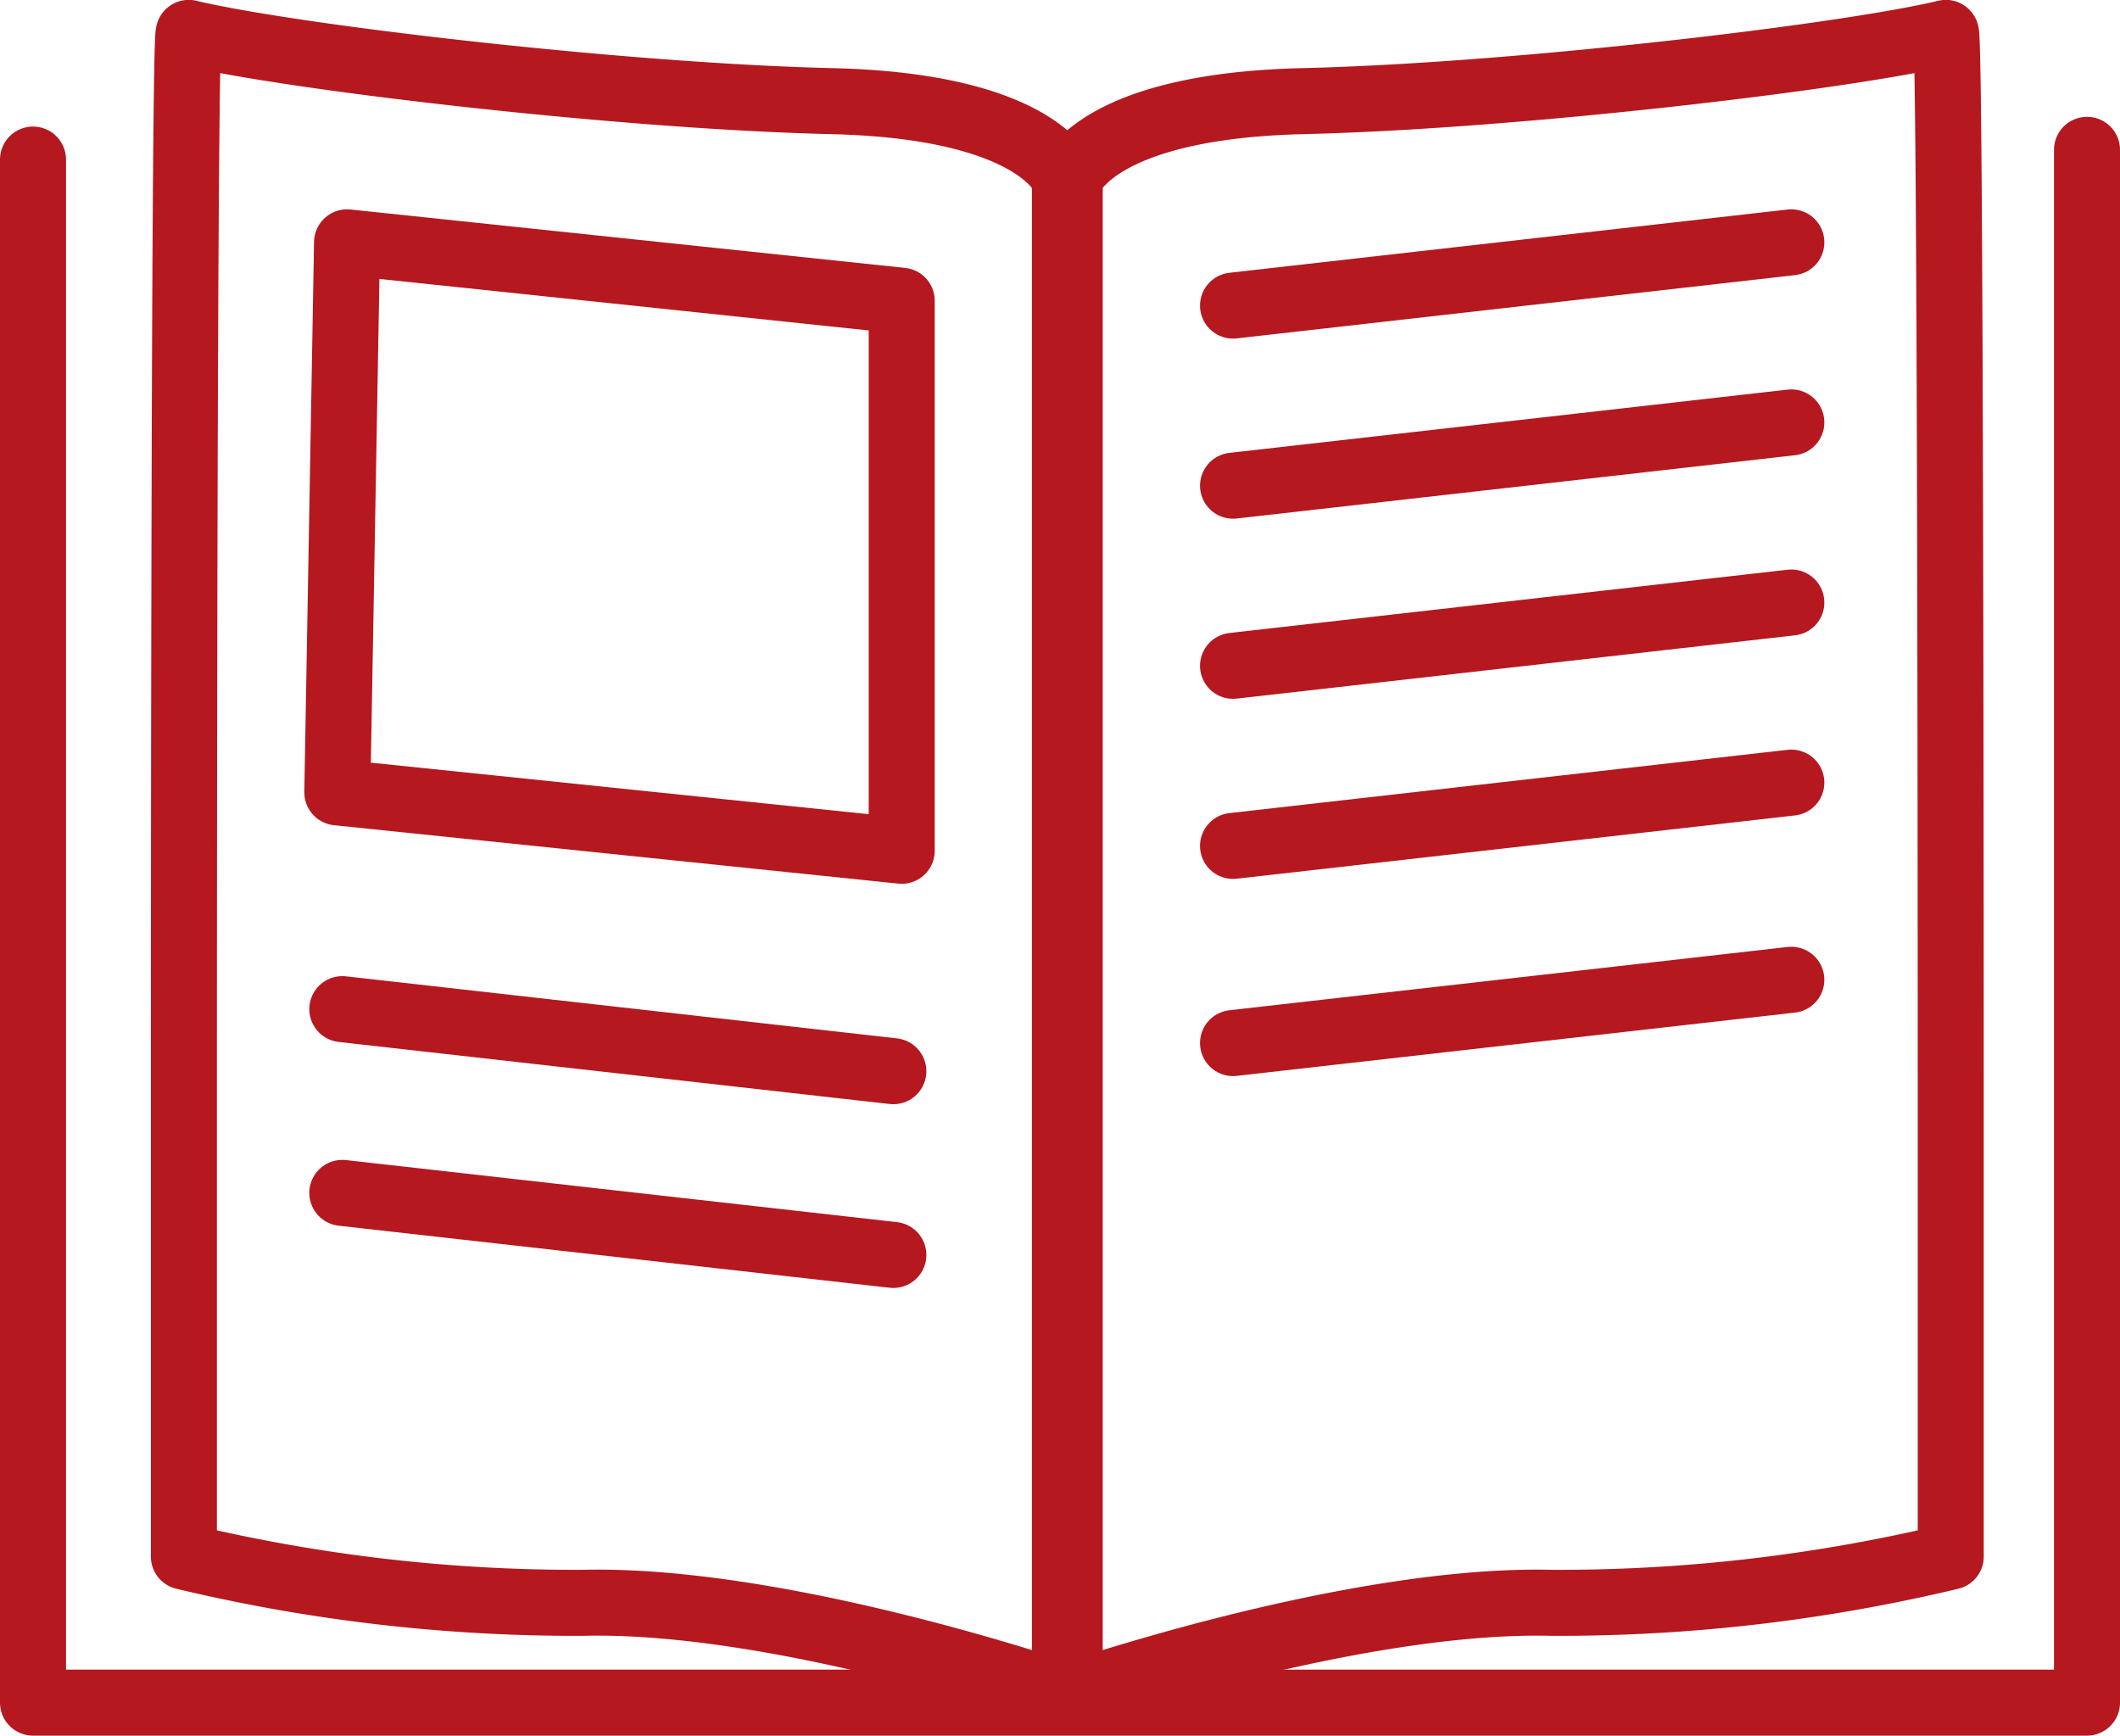 <?xml version="1.0" encoding="UTF-8"?>
<svg xmlns="http://www.w3.org/2000/svg" id="icon_news" data-name="icon news" viewBox="0 0 96.345 78.871">
  <defs>
    <style>
      .cls-1 {
        fill: none;
        stroke: #b5181f;
        stroke-linecap: round;
        stroke-linejoin: round;
        stroke-width: 3px;
      }
    </style>
  </defs>
  <polyline class="cls-1" points="1.5 7.251 1.5 77.371 94.845 77.371 94.845 6.809"></polyline>
  <path class="cls-1" d="M28.323,83.4c9.069-.221,21.9,4.208,21.9,4.208V18.7s-1.106-3.318-10.617-3.54-24.553-1.99-29.2-3.1c-.216-.052-.222,42.248-.222,48.884V81.3A76.444,76.444,0,0,0,28.323,83.4Z" transform="translate(-1.827 -10.565)"></path>
  <path class="cls-1" d="M72.341,83.4c-9.069-.221-21.9,4.208-21.9,4.208V18.7s1.106-3.318,10.618-3.54,24.553-1.99,29.2-3.1c.215-.052.221,42.248.221,48.884V81.3A76.432,76.432,0,0,1,72.341,83.4Z" transform="translate(-1.827 -10.565)"></path>
  <line class="cls-1" x1="56.036" y1="13.887" x2="81.409" y2="11.012"></line>
  <line class="cls-1" x1="56.036" y1="22.071" x2="81.409" y2="19.196"></line>
  <line class="cls-1" x1="56.036" y1="30.256" x2="81.409" y2="27.38"></line>
  <line class="cls-1" x1="56.036" y1="38.44" x2="81.409" y2="35.564"></line>
  <line class="cls-1" x1="56.036" y1="47.399" x2="81.409" y2="44.523"></line>
  <polygon class="cls-1" points="15.772 11.012 40.979 13.666 40.979 38.661 15.33 36.007 15.772 11.012"></polygon>
  <line class="cls-1" x1="15.557" y1="45.857" x2="40.599" y2="48.677"></line>
  <line class="cls-1" x1="15.557" y1="54.207" x2="40.599" y2="57.027"></line>
</svg>
